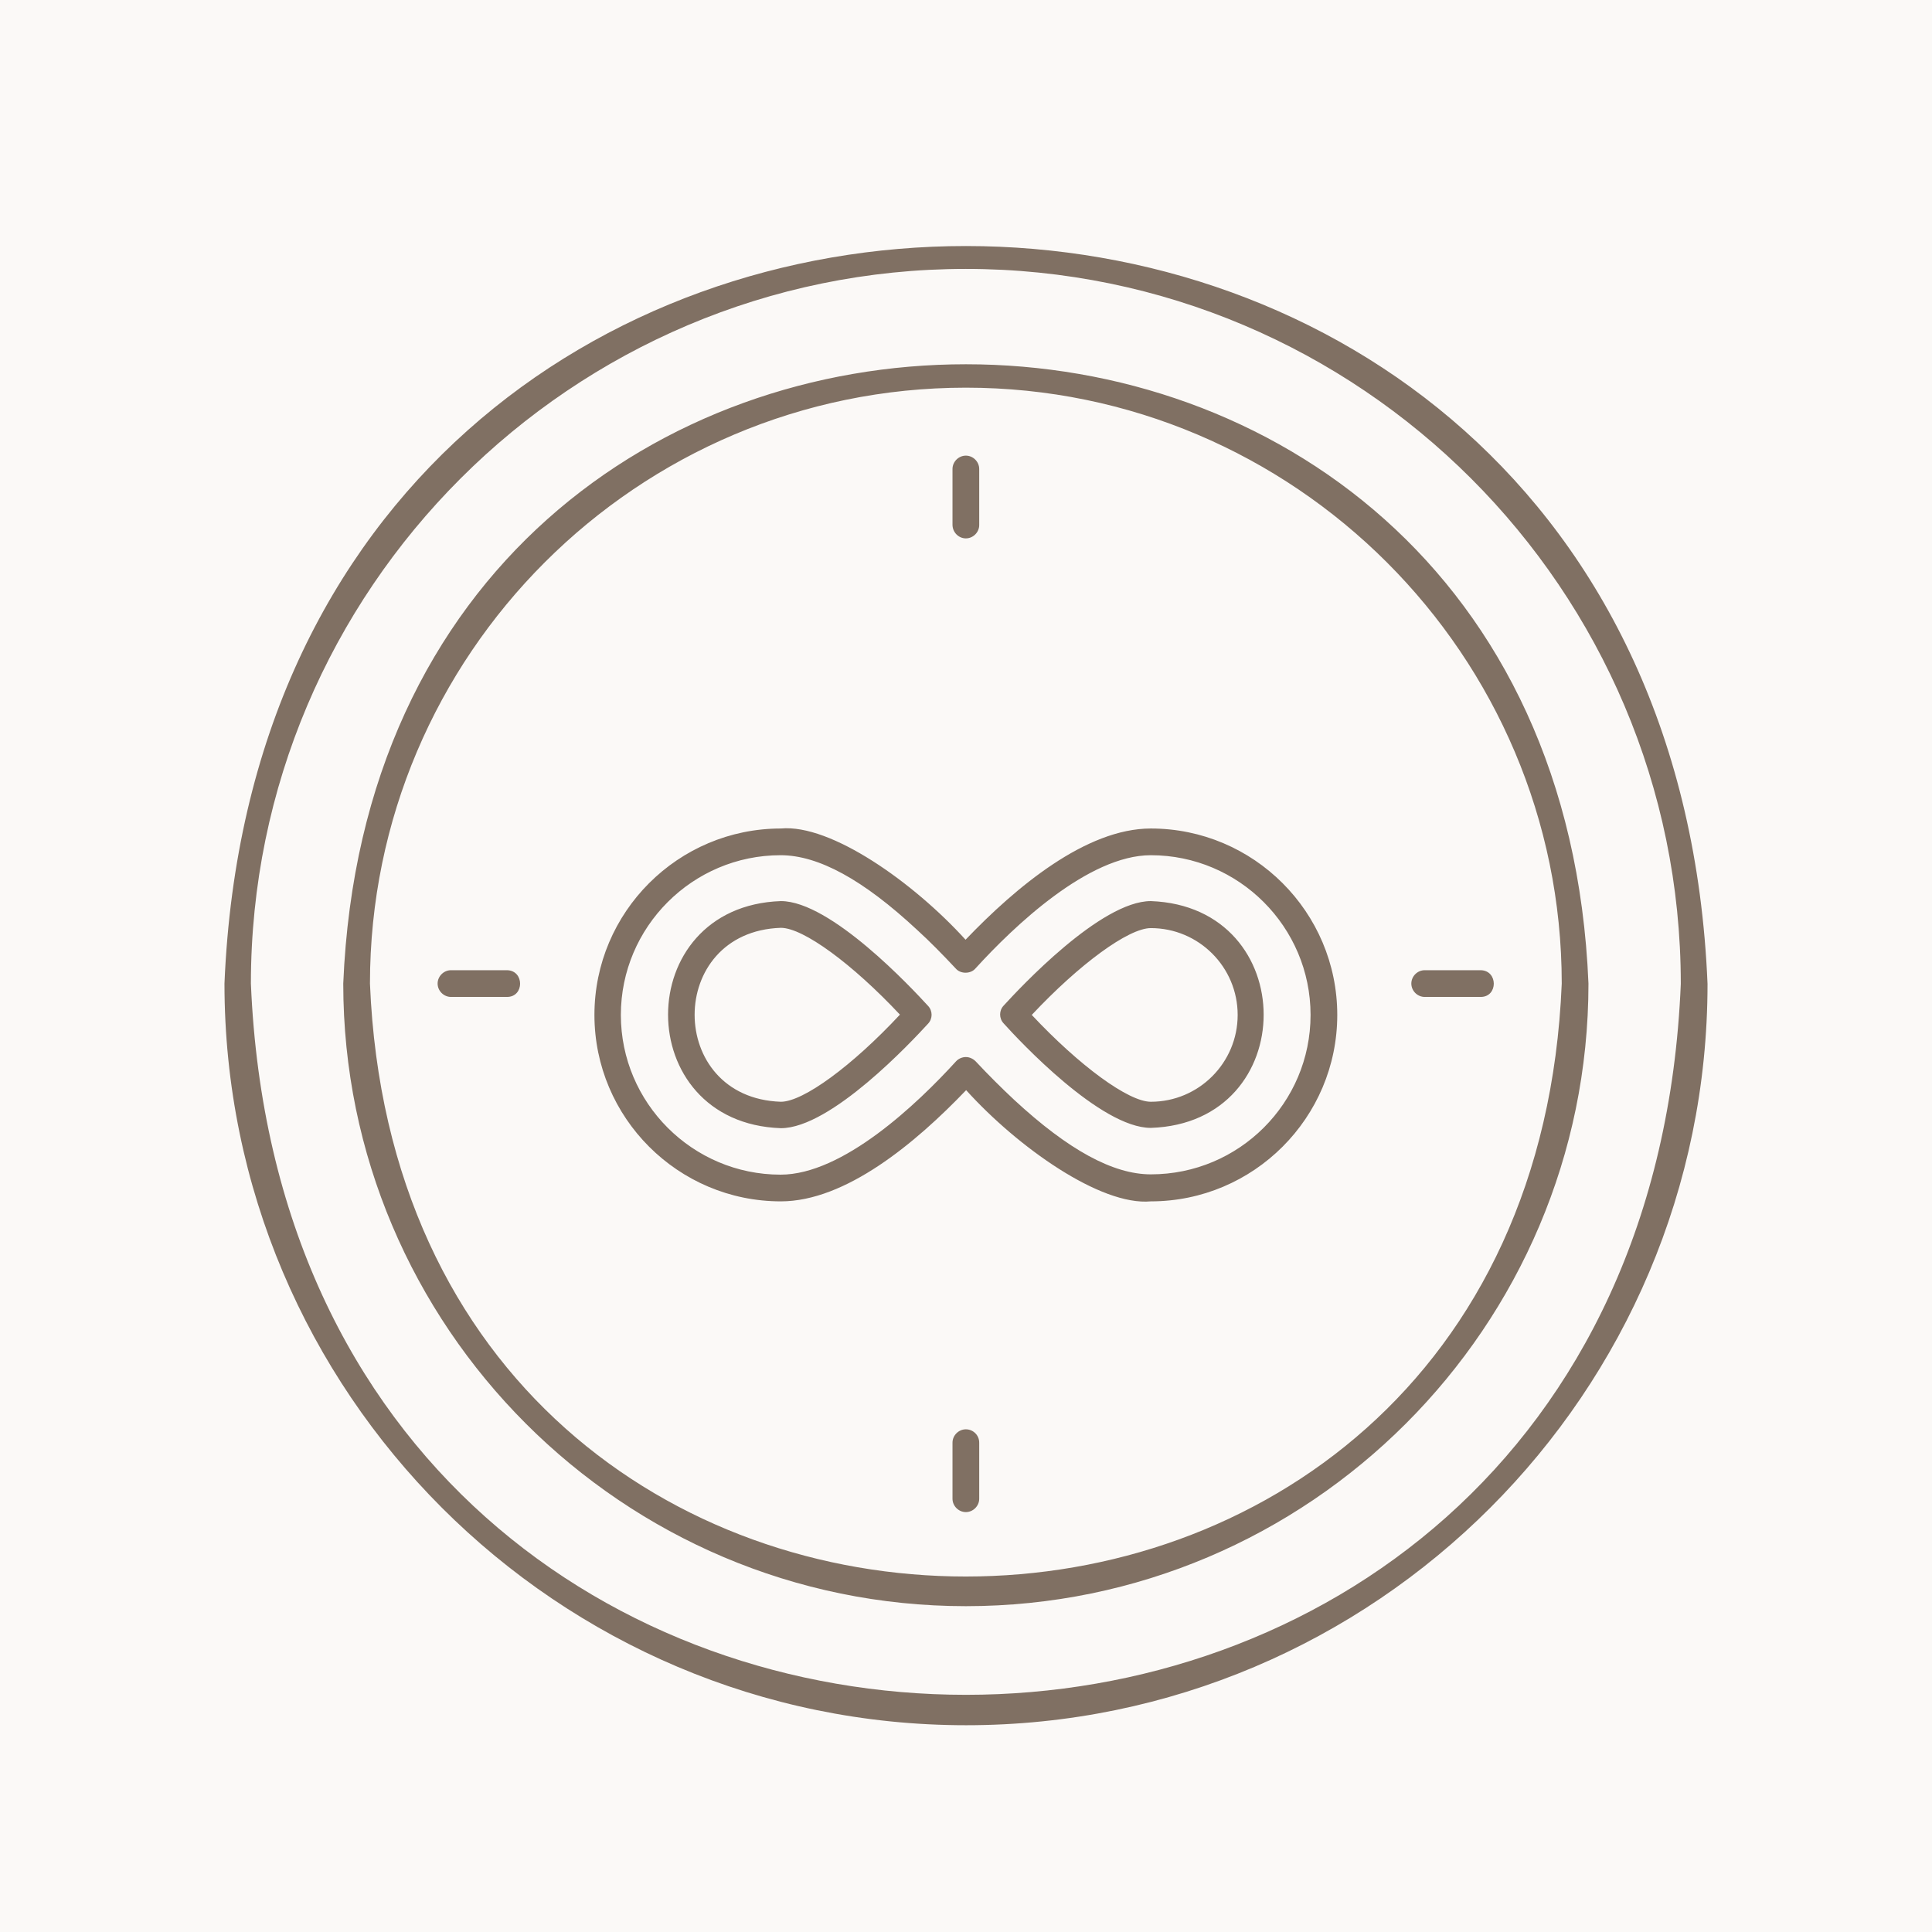 <svg version="1.0" preserveAspectRatio="xMidYMid meet" height="500" viewBox="0 0 375 375" zoomAndPan="magnify" width="500" xmlns:xlink="http://www.w3.org/1999/xlink" xmlns="http://www.w3.org/2000/svg"><defs><clipPath id="f8d26bbc44"><path clip-rule="nonzero" d="M 43.359 47 L 331.359 47 L 331.359 335 L 43.359 335 Z M 43.359 47"></path></clipPath></defs><rect fill-opacity="1" height="450" y="-37.5" fill="#ffffff" width="450" x="-37.5"></rect><rect fill-opacity="1" height="450" y="-37.5" fill="#fbf9f7" width="450" x="-37.5"></rect><g clip-path="url(#f8d26bbc44)"><path fill-rule="nonzero" fill-opacity="1" d="M 43.57 190.91 C 43.57 270.273 108.109 334.867 187.527 334.867 C 266.891 334.867 331.43 270.328 331.43 190.965 C 323.539 0.055 51.461 0 43.57 190.91 Z M 48.699 190.91 C 48.699 114.422 110.984 52.195 187.473 52.195 C 263.961 52.195 326.242 114.422 326.242 190.965 C 318.633 374.945 56.367 375 48.699 190.91 Z M 66.625 190.91 C 66.625 257.535 120.848 311.758 187.473 311.758 C 254.098 311.758 308.32 257.535 308.32 190.91 C 301.727 30.664 73.273 30.605 66.625 190.91 Z M 71.809 190.91 C 71.809 127.105 123.723 75.246 187.473 75.246 C 251.223 75.246 303.133 127.16 303.133 190.91 C 296.82 344.336 78.121 344.395 71.809 190.91 Z M 184.879 101.852 L 184.879 91.031 C 184.879 89.621 186.062 88.438 187.473 88.438 C 188.883 88.438 190.066 89.621 190.066 91.031 L 190.066 101.91 C 190.066 103.316 188.883 104.5 187.473 104.5 C 186.062 104.5 184.879 103.316 184.879 101.852 Z M 190.066 280.023 L 190.066 290.902 C 190.066 292.312 188.883 293.496 187.473 293.496 C 186.062 293.496 184.879 292.312 184.879 290.902 L 184.879 280.023 C 184.879 278.613 186.062 277.43 187.473 277.43 C 188.883 277.43 190.066 278.559 190.066 280.023 Z M 98.414 193.504 L 87.535 193.504 C 86.125 193.504 84.941 192.32 84.941 190.91 C 84.941 189.5 86.125 188.316 87.535 188.316 L 98.414 188.316 C 101.797 188.375 101.797 193.504 98.414 193.504 Z M 287.406 193.504 L 276.531 193.504 C 275.121 193.504 273.938 192.32 273.938 190.91 C 273.938 189.5 275.121 188.316 276.531 188.316 L 287.406 188.316 C 290.789 188.375 290.789 193.504 287.406 193.504 Z M 223.375 160.812 C 210.809 160.812 197.223 172.141 187.414 182.398 C 177.383 171.352 161.316 159.91 151.566 160.812 C 131.613 160.812 115.379 177.043 115.379 196.996 C 115.379 216.949 131.613 233.184 151.566 233.184 C 164.137 233.184 177.719 221.855 187.527 211.598 C 197.504 222.645 213.625 234.086 223.375 233.184 C 243.328 233.184 259.562 216.949 259.562 196.996 C 259.562 177.043 243.328 160.812 223.375 160.812 Z M 223.375 227.941 C 216.051 227.941 207.367 223.207 196.887 213.512 C 194.406 211.203 191.867 208.664 189.387 206.016 C 188.883 205.508 188.203 205.172 187.473 205.172 C 186.797 205.172 186.062 205.453 185.555 206.016 C 178.059 214.246 163.629 228 151.512 228 C 134.434 228 120.508 214.078 120.508 196.996 C 120.508 179.918 134.434 165.996 151.512 165.996 C 158.84 165.996 167.52 170.73 178.004 180.484 C 180.484 182.738 182.961 185.273 185.5 187.98 C 186.457 189.105 188.43 189.051 189.332 187.98 C 196.828 179.75 211.258 165.996 223.375 165.996 C 240.457 165.996 254.379 179.918 254.379 196.996 C 254.379 214.078 240.512 227.941 223.375 227.941 Z M 151.566 174.902 C 122.371 175.918 122.371 217.965 151.566 218.98 C 161.316 218.98 177.043 202.07 180.145 198.688 C 181.047 197.73 181.047 196.207 180.145 195.25 C 177.043 191.867 161.262 174.902 151.566 174.902 Z M 151.566 213.852 C 129.246 213.117 129.246 180.82 151.566 180.09 C 155.906 180.09 165.434 187.078 174.676 196.941 C 165.434 206.863 155.906 213.852 151.566 213.852 Z M 223.375 174.902 C 213.625 174.902 197.898 191.812 194.801 195.195 C 193.898 196.152 193.898 197.676 194.801 198.633 C 197.844 202.016 213.625 218.922 223.375 218.922 C 252.574 217.965 252.574 175.973 223.375 174.902 Z M 223.375 213.852 C 219.035 213.852 209.512 206.863 200.266 196.996 C 209.512 187.133 219.035 180.145 223.375 180.145 C 232.676 180.145 240.23 187.699 240.23 196.996 C 240.23 206.297 232.676 213.852 223.375 213.852 Z M 223.375 213.852" fill="#807063"></path></g></svg>